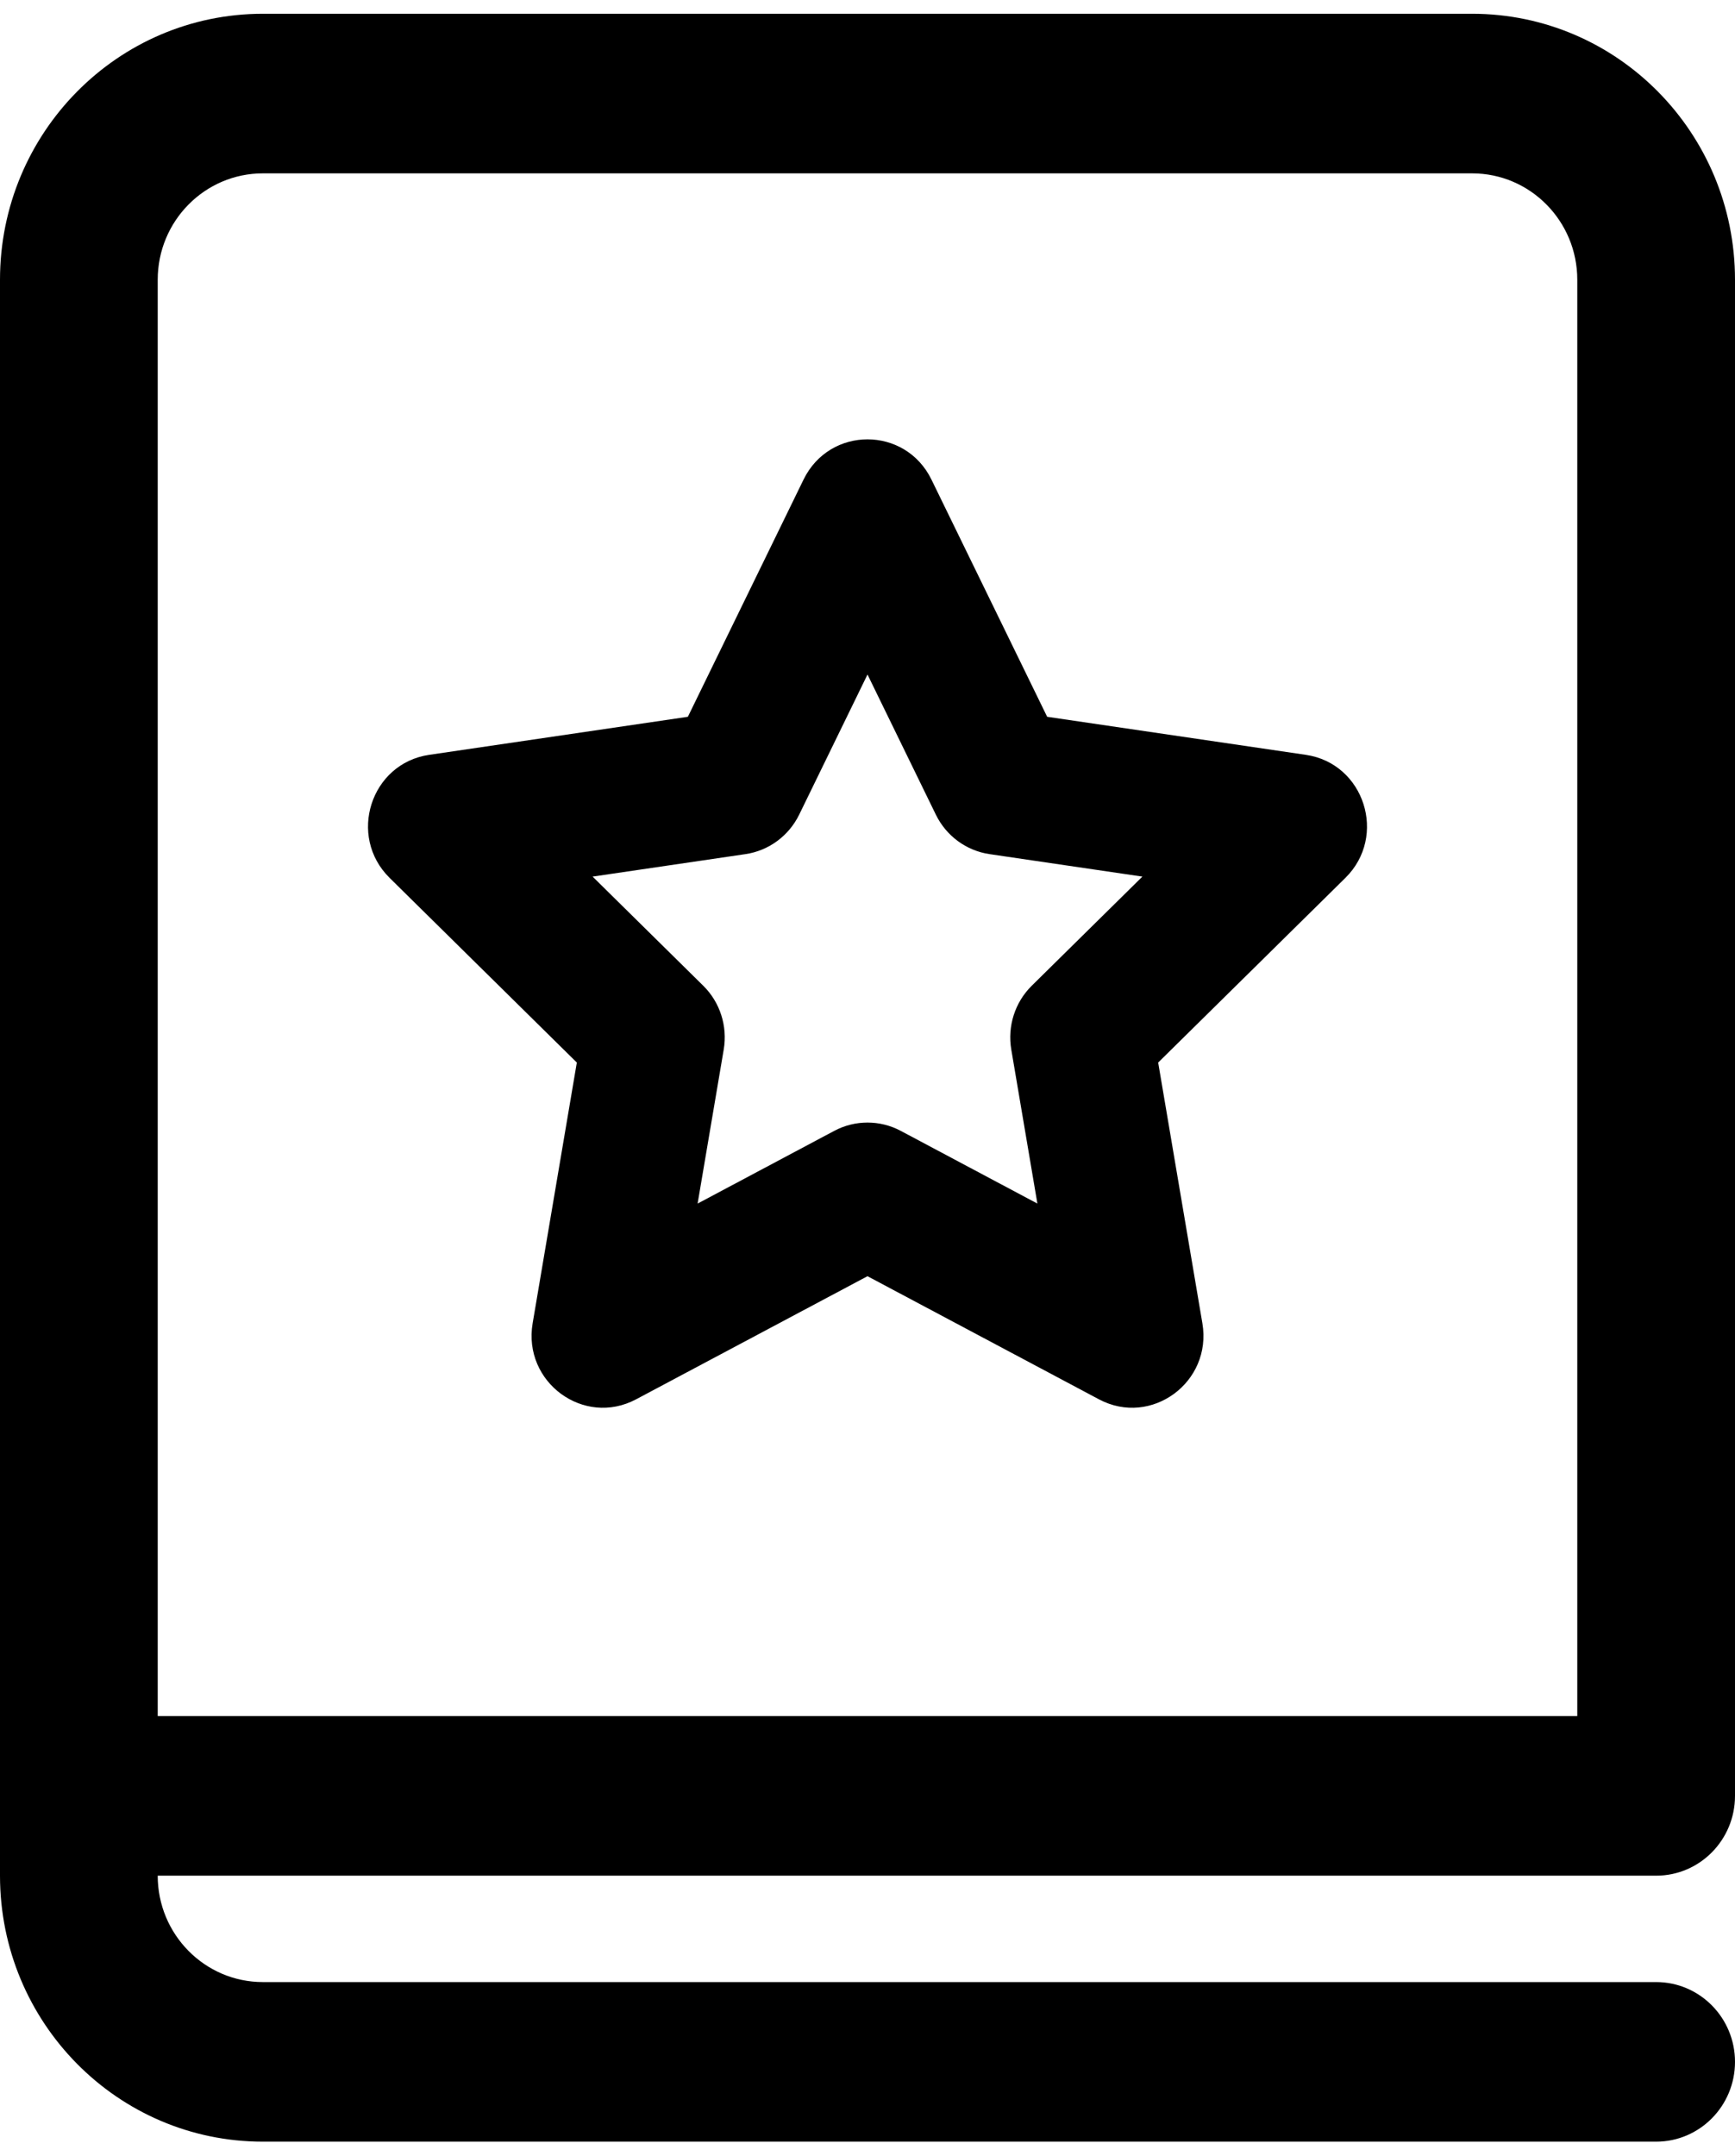 <svg width="62" height="77" viewBox="0 0 62 77" fill="none" xmlns="http://www.w3.org/2000/svg">
<path d="M24.581 25.601L28.715 17.128C29.65 15.213 32.35 15.213 33.285 17.128L37.42 25.601L46.665 26.96C48.755 27.267 49.59 29.864 48.077 31.355L41.387 37.95L42.967 47.262C43.324 49.367 41.139 50.972 39.27 49.978L31 45.581L22.731 49.978C20.861 50.972 18.677 49.367 19.034 47.262L20.613 37.95L13.923 31.355C12.411 29.864 13.245 27.267 15.335 26.96L24.581 25.601ZM28.558 29.097C28.186 29.857 27.469 30.384 26.639 30.506L21.177 31.309L25.129 35.205C25.73 35.797 26.004 36.65 25.862 37.486L24.929 42.987L29.814 40.389C30.557 39.995 31.443 39.995 32.186 40.389L37.071 42.987L36.138 37.486C35.996 36.65 36.27 35.797 36.871 35.205L40.823 31.309L35.361 30.506C34.531 30.384 33.814 29.857 33.443 29.097L31 24.091L28.558 29.097ZM9.394 0.492C4.206 0.492 0 4.745 0 9.992V66.992C0 72.239 4.206 76.492 9.394 76.492H59.182C60.738 76.492 62 75.216 62 73.642C62 72.068 60.738 70.792 59.182 70.792H9.394C7.319 70.792 5.636 69.091 5.636 66.992H59.182C60.738 66.992 62 65.716 62 64.142V9.992C62 4.745 57.794 0.492 52.606 0.492H9.394ZM56.364 61.292H5.636V9.992C5.636 7.894 7.319 6.192 9.394 6.192H52.606C54.681 6.192 56.364 7.894 56.364 9.992V61.292Z" fill="black"/>
</svg>
